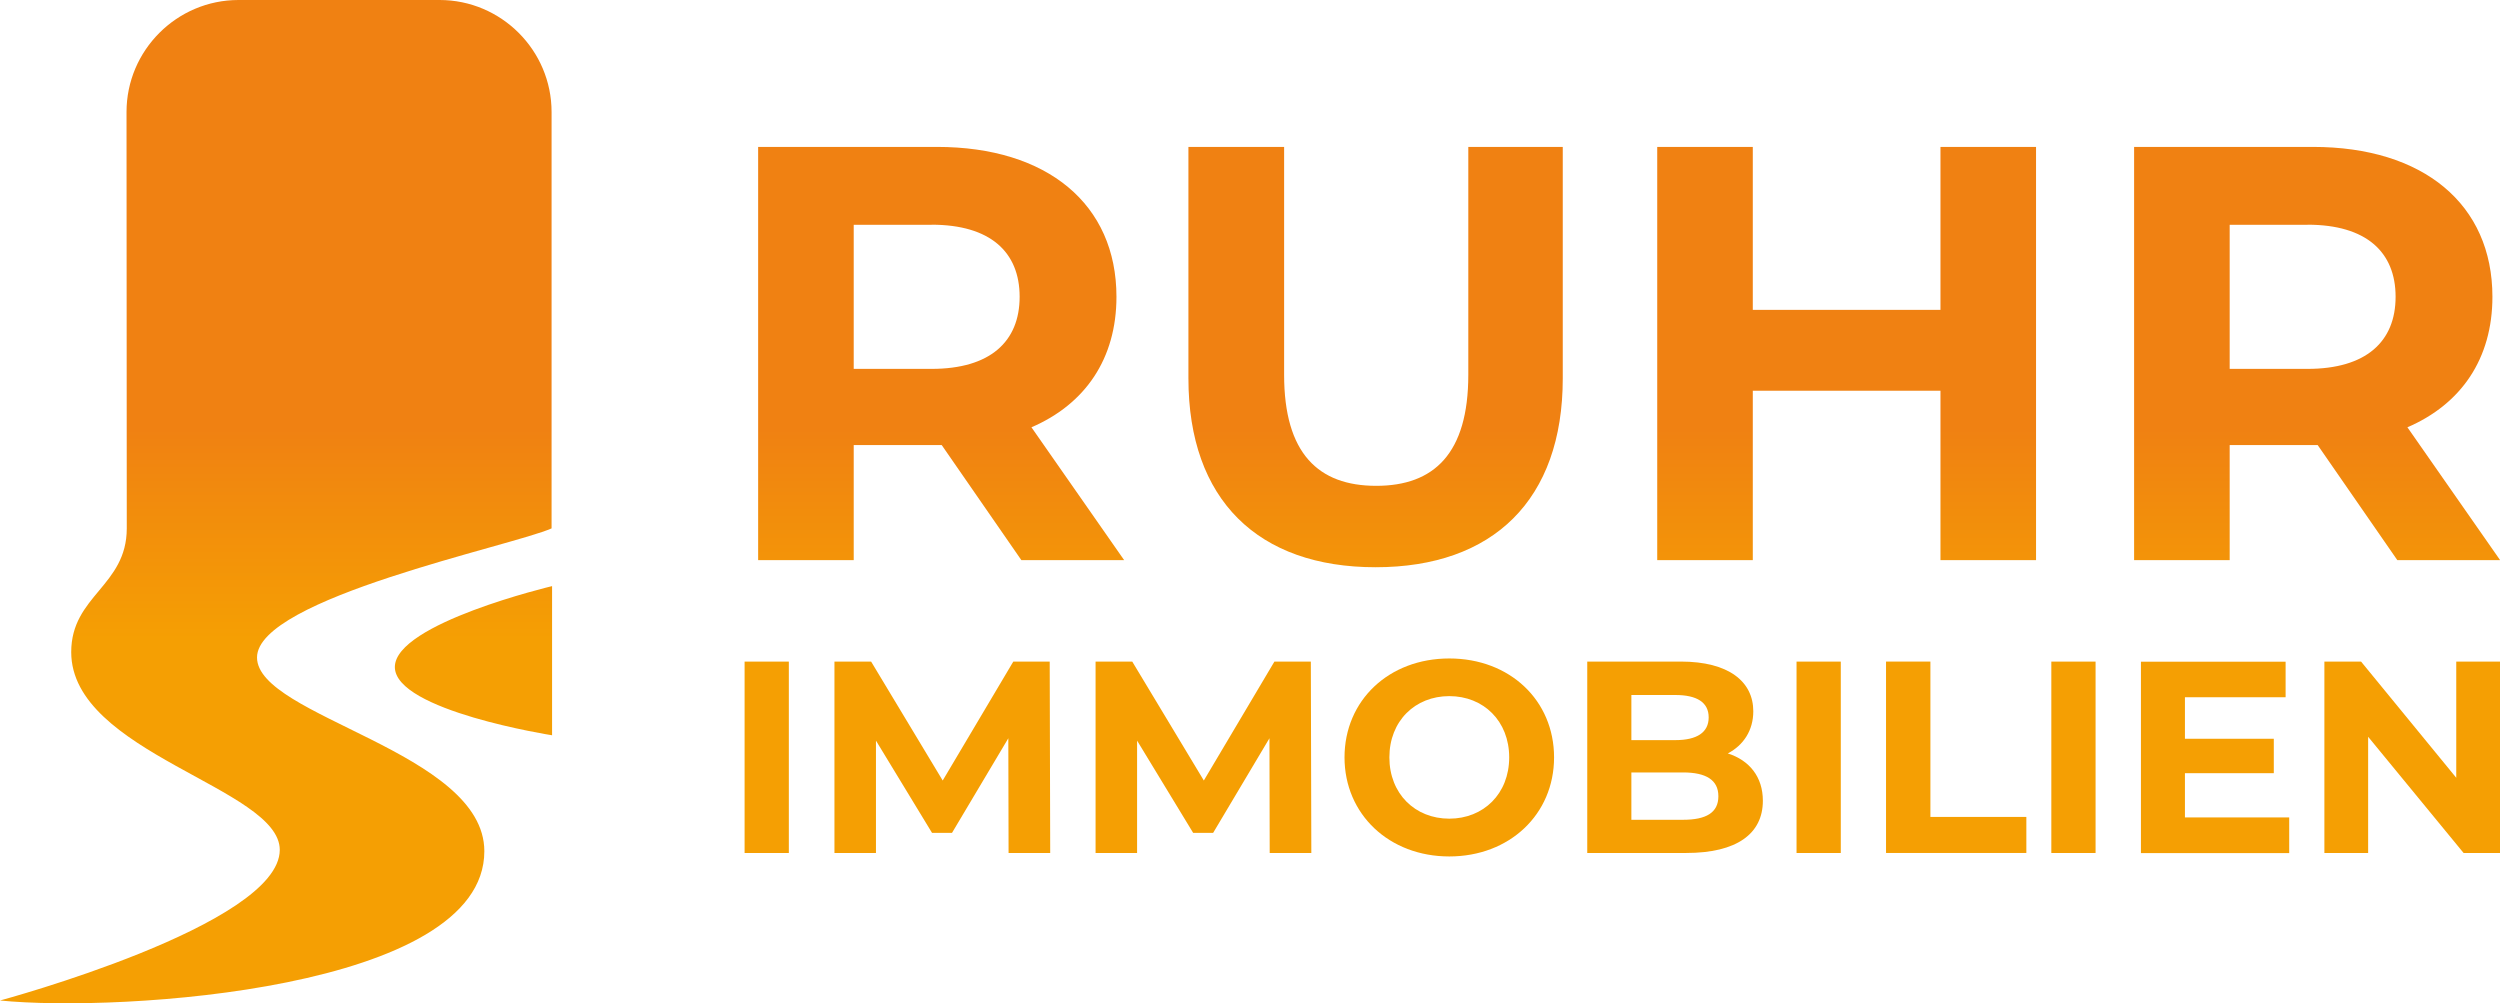 <?xml version="1.0" encoding="UTF-8"?> <svg xmlns="http://www.w3.org/2000/svg" xmlns:xlink="http://www.w3.org/1999/xlink" id="uuid-cb79fc2f-52d7-4a26-be4a-f9b5f4418386" data-name="uuid-f8edaa83-fd02-418b-91a9-03161c663cfe" viewBox="0 0 201.15 80.73"><defs><linearGradient id="uuid-78548563-47f9-45a4-b189-d03ae46daccf" data-name="Unbenannter Verlauf 88" x1="61.69" y1="6.71" x2="61.69" y2="51.47" gradientUnits="userSpaceOnUse"><stop offset="0" stop-color="#f08112"></stop><stop offset=".62" stop-color="#f08112"></stop><stop offset="1" stop-color="#f59f03"></stop></linearGradient><linearGradient id="uuid-8c73cc82-7f8c-4fed-a3a4-4380c4cbfd6f" data-name="Unbenannter Verlauf 88" x1="75.82" y1="6.71" x2="75.82" y2="51.47" xlink:href="#uuid-78548563-47f9-45a4-b189-d03ae46daccf"></linearGradient><linearGradient id="uuid-4c5ff03c-0172-4788-a2f5-d1d2b920243d" data-name="Unbenannter Verlauf 88" x1="96.83" y1="6.71" x2="96.83" y2="51.47" xlink:href="#uuid-78548563-47f9-45a4-b189-d03ae46daccf"></linearGradient><linearGradient id="uuid-6391abd5-0e6e-4d5c-9049-99113815730b" data-name="Unbenannter Verlauf 88" x1="116.61" y1="6.71" x2="116.61" y2="51.47" xlink:href="#uuid-78548563-47f9-45a4-b189-d03ae46daccf"></linearGradient><linearGradient id="uuid-f26ee891-54ef-4675-bb89-385511c0cad2" data-name="Unbenannter Verlauf 88" x1="134.77" y1="6.71" x2="134.77" y2="51.47" xlink:href="#uuid-78548563-47f9-45a4-b189-d03ae46daccf"></linearGradient><linearGradient id="uuid-73472906-ea79-4cce-be3f-f24c5a85ee14" data-name="Unbenannter Verlauf 88" x1="146.33" y1="6.71" x2="146.33" y2="51.47" xlink:href="#uuid-78548563-47f9-45a4-b189-d03ae46daccf"></linearGradient><linearGradient id="uuid-60c01d99-1f2d-40d3-8c3f-9af2e1bbe487" data-name="Unbenannter Verlauf 88" x1="157.39" y1="6.71" x2="157.39" y2="51.47" xlink:href="#uuid-78548563-47f9-45a4-b189-d03ae46daccf"></linearGradient><linearGradient id="uuid-eb51df00-3037-4599-ac6a-c22548ea1099" data-name="Unbenannter Verlauf 88" x1="166.83" y1="6.71" x2="166.83" y2="51.47" xlink:href="#uuid-78548563-47f9-45a4-b189-d03ae46daccf"></linearGradient><linearGradient id="uuid-9adfeae9-9209-415a-979c-c4c856812de9" data-name="Unbenannter Verlauf 88" x1="178.23" y1="6.71" x2="178.23" y2="51.47" xlink:href="#uuid-78548563-47f9-45a4-b189-d03ae46daccf"></linearGradient><linearGradient id="uuid-3f80b002-1342-4b46-8dc1-fd9defd76bee" data-name="Unbenannter Verlauf 88" x1="194.09" y1="6.71" x2="194.09" y2="51.47" xlink:href="#uuid-78548563-47f9-45a4-b189-d03ae46daccf"></linearGradient><linearGradient id="uuid-4ee4f4c0-fb48-4419-b67b-8b11920720ad" data-name="Unbenannter Verlauf 88" x1="75.73" y1="6.71" x2="75.73" y2="51.47" xlink:href="#uuid-78548563-47f9-45a4-b189-d03ae46daccf"></linearGradient><linearGradient id="uuid-136e9f61-454d-48b8-8cfe-e3ccef7f7e0a" data-name="Unbenannter Verlauf 88" x1="110.68" y1="6.71" x2="110.68" y2="51.47" xlink:href="#uuid-78548563-47f9-45a4-b189-d03ae46daccf"></linearGradient><linearGradient id="uuid-480bd2a5-c91a-424c-9a13-7585967b18b1" data-name="Unbenannter Verlauf 88" x1="148.58" y1="6.71" x2="148.58" y2="51.47" xlink:href="#uuid-78548563-47f9-45a4-b189-d03ae46daccf"></linearGradient><linearGradient id="uuid-4cb42971-f9bf-487b-9b58-b88ff68b4782" data-name="Unbenannter Verlauf 88" x1="186.43" y1="6.71" x2="186.43" y2="51.47" xlink:href="#uuid-78548563-47f9-45a4-b189-d03ae46daccf"></linearGradient><linearGradient id="uuid-0da8789f-2f95-4519-8e8e-d9747be1daec" data-name="Unbenannter Verlauf 88" x1="22.21" y1="6.71" x2="22.21" y2="51.47" xlink:href="#uuid-78548563-47f9-45a4-b189-d03ae46daccf"></linearGradient></defs><g><g><path d="M59.91,53.23h3.56v15.4h-3.56s0-15.4,0-15.4Z" style="fill: url(#uuid-78548563-47f9-45a4-b189-d03ae46daccf);"></path><path d="M81.15,68.64l-.02-9.24-4.53,7.61h-1.61l-4.51-7.42v9.04h-3.34v-15.4h2.95l5.76,9.57,5.68-9.57h2.93l.04,15.4h-3.35Z" style="fill: url(#uuid-8c73cc82-7f8c-4fed-a3a4-4380c4cbfd6f);"></path><path d="M102.16,68.64l-.02-9.24-4.53,7.61h-1.61l-4.51-7.42v9.04h-3.34v-15.4h2.95l5.76,9.57,5.68-9.57h2.93l.04,15.4h-3.35Z" style="fill: url(#uuid-4c5ff03c-0172-4788-a2f5-d1d2b920243d);"></path><path d="M108.18,60.94c0-4.58,3.56-7.96,8.43-7.96s8.43,3.37,8.43,7.96-3.59,7.97-8.43,7.97-8.43-3.39-8.43-7.97ZM121.43,60.94c0-2.93-2.07-4.93-4.82-4.93s-4.82,2-4.82,4.93,2.07,4.93,4.82,4.93,4.82-2,4.82-4.93Z" style="fill: url(#uuid-6391abd5-0e6e-4d5c-9049-99113815730b);"></path><path d="M141.84,64.43c0,2.66-2.11,4.2-6.16,4.2h-7.97v-15.4h7.53c3.85,0,5.83,1.61,5.83,4,0,1.54-.79,2.73-2.05,3.39,1.72.55,2.82,1.87,2.82,3.81ZM131.26,55.92v3.63h3.54c1.74,0,2.68-.62,2.68-1.83s-.95-1.8-2.68-1.8h-3.54ZM138.26,64.06c0-1.3-.99-1.91-2.84-1.91h-4.16v3.81h4.16c1.85,0,2.84-.57,2.84-1.89h0Z" style="fill: url(#uuid-f26ee891-54ef-4675-bb89-385511c0cad2);"></path><path d="M144.55,53.23h3.56v15.4h-3.56s0-15.4,0-15.4Z" style="fill: url(#uuid-73472906-ea79-4cce-be3f-f24c5a85ee14);"></path><path d="M151.76,53.23h3.56v12.5h7.72v2.9h-11.29v-15.4h0Z" style="fill: url(#uuid-60c01d99-1f2d-40d3-8c3f-9af2e1bbe487);"></path><path d="M165.05,53.23h3.56v15.4h-3.56s0-15.4,0-15.4Z" style="fill: url(#uuid-eb51df00-3037-4599-ac6a-c22548ea1099);"></path><path d="M184.19,65.78v2.86h-11.93v-15.4h11.64v2.86h-8.1v3.34h7.15v2.77h-7.15v3.56h8.39Z" style="fill: url(#uuid-9adfeae9-9209-415a-979c-c4c856812de9);"></path><path d="M201.15,53.23v15.4h-2.93l-7.68-9.35v9.35h-3.52v-15.4h2.95l7.66,9.35v-9.35h3.52,0Z" style="fill: url(#uuid-3f80b002-1342-4b46-8dc1-fd9defd76bee);"></path></g><g><path d="M82.18,45.07l-6.41-9.26h-7.08v9.26h-7.69V11.82h14.39c8.88,0,14.44,4.61,14.44,12.06,0,4.99-2.52,8.64-6.84,10.5l7.46,10.69h-8.27ZM74.96,18.09h-6.27v11.59h6.27c4.7,0,7.08-2.19,7.08-5.8s-2.37-5.8-7.08-5.8h0Z" style="fill: url(#uuid-4ee4f4c0-fb48-4419-b67b-8b11920720ad);"></path><path d="M95.62,30.44V11.82h7.7v18.34c0,6.32,2.75,8.93,7.41,8.93s7.41-2.61,7.41-8.93V11.82h7.6v18.62c0,9.78-5.6,15.2-15.06,15.2s-15.06-5.42-15.06-15.2Z" style="fill: url(#uuid-136e9f61-454d-48b8-8cfe-e3ccef7f7e0a);"></path><path d="M163.82,11.82v33.25h-7.69v-13.63h-15.1v13.63h-7.69V11.82h7.69v13.11h15.1v-13.11s7.69,0,7.69,0Z" style="fill: url(#uuid-480bd2a5-c91a-424c-9a13-7585967b18b1);"></path><path d="M192.89,45.07l-6.41-9.26h-7.08v9.26h-7.69V11.82h14.39c8.88,0,14.44,4.61,14.44,12.06,0,4.99-2.52,8.64-6.84,10.5l7.46,10.69h-8.27ZM185.67,18.09h-6.27v11.59h6.27c4.7,0,7.08-2.19,7.08-5.8s-2.37-5.8-7.08-5.8h0Z" style="fill: url(#uuid-4cb42971-f9bf-487b-9b58-b88ff68b4782);"></path></g></g><path d="M44.42,47.16v12s-12.65-1.98-12.65-5.49,12.65-6.51,12.65-6.51ZM44.38,42.51V9.01c0-4.96-4.05-9.01-9.01-9.01h-16.18c-4.96,0-9.01,4.05-9.01,9.01l.02,33.5c0,4.65-4.47,5.41-4.47,9.96,0,8.12,16.78,10.93,16.78,15.91C22.51,74.44,0,80.5,0,80.5c9.63.97,38.97-.87,38.97-12.01,0-8.01-18.29-10.82-18.29-15.59s20.57-8.98,23.71-10.39h-.01Z" style="fill: url(#uuid-0da8789f-2f95-4519-8e8e-d9747be1daec);"></path></svg> 